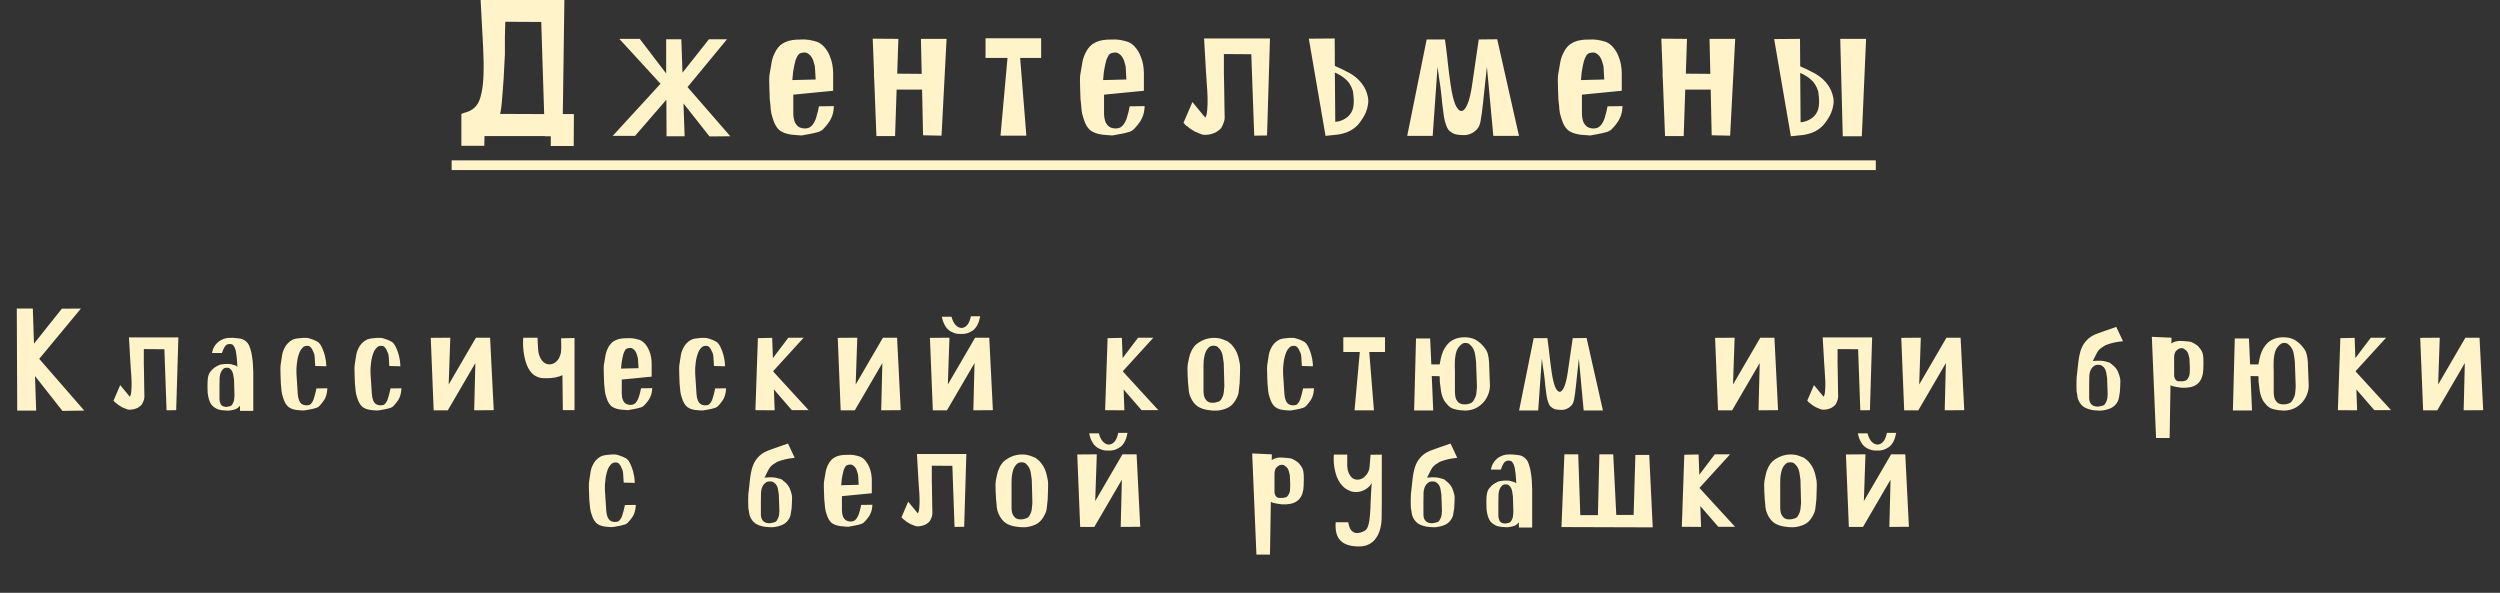 <?xml version="1.0" encoding="UTF-8"?> <svg xmlns="http://www.w3.org/2000/svg" width="1029" height="244" viewBox="0 0 1029 244" fill="none"><rect x="0" y="0" width="1029" height="244" fill="#333333" stroke="none"/><path d="M7.088 169L6.908 127H13.508L13.988 141.46L25.448 127.06L33.308 127L16.148 147.7L34.688 169L25.688 169.12L14.408 154.78L14.888 169H7.088ZM46.717 164.92L49.477 158.5L53.437 163.3C53.757 162.9 53.957 162.14 54.037 161.02C54.157 159.86 54.197 158.58 54.157 157.18C54.117 155.74 54.037 154.32 53.917 152.92C53.837 151.48 53.757 150.28 53.677 149.32L53.077 138.88H73.417L72.517 168.82L68.557 168.88L67.657 143.74L59.197 143.68V149.86C59.197 150.34 59.217 151.2 59.257 152.44C59.297 153.68 59.317 155.02 59.317 156.46C59.357 157.86 59.377 159.2 59.377 160.48C59.417 161.76 59.437 162.7 59.437 163.3C59.437 163.62 59.397 163.94 59.317 164.26C59.237 164.54 59.157 164.78 59.077 164.98C58.997 165.26 58.897 165.5 58.777 165.7C58.617 166.18 58.337 166.6 57.937 166.96C57.537 167.32 57.077 167.64 56.557 167.92C56.037 168.16 55.497 168.34 54.937 168.46C54.377 168.58 53.857 168.64 53.377 168.64L52.717 168.58C52.597 168.58 52.477 168.54 52.357 168.46C52.197 168.42 52.017 168.36 51.817 168.28C51.657 168.2 51.417 168.1 51.097 167.98C50.577 167.74 50.257 167.6 50.137 167.56C50.017 167.48 49.797 167.34 49.477 167.14C49.157 166.94 48.897 166.78 48.697 166.66C48.537 166.54 48.297 166.34 47.977 166.06C47.657 165.86 47.417 165.68 47.257 165.52C47.137 165.32 46.957 165.12 46.717 164.92ZM98.792 169.12V167.02C98.232 167.66 97.632 168.12 96.992 168.4C96.352 168.64 95.612 168.82 94.772 168.94C94.252 169.02 93.792 169.04 93.392 169C92.992 169 92.472 168.96 91.832 168.88C90.712 168.8 89.772 168.56 89.012 168.16C88.252 167.76 87.612 167.26 87.092 166.66C86.612 166.02 86.252 165.28 86.012 164.44C85.772 163.6 85.592 162.68 85.472 161.68C85.432 161 85.412 160.34 85.412 159.7C85.412 159.14 85.412 158.56 85.412 157.96C85.412 157.36 85.432 156.86 85.472 156.46C85.552 155.46 85.712 154.66 85.952 154.06C86.192 153.46 86.712 152.76 87.512 151.96C87.952 151.52 88.512 151.12 89.192 150.76C89.872 150.36 90.432 150.12 90.872 150.04C91.912 149.84 93.032 149.76 94.232 149.8C94.872 149.84 95.452 149.96 95.972 150.16C96.492 150.32 96.892 150.44 97.172 150.52C97.332 150.64 97.512 150.8 97.712 151C97.672 150.32 97.632 149.66 97.592 149.02C97.552 148.34 97.492 147.62 97.412 146.86C97.372 146.62 97.312 146.22 97.232 145.66C97.192 145.1 97.092 144.54 96.932 143.98C96.772 143.38 96.532 142.86 96.212 142.42C95.932 141.94 95.552 141.68 95.072 141.64C94.752 141.6 94.572 141.58 94.532 141.58C94.492 141.58 94.312 141.6 93.992 141.64C93.432 141.72 92.932 142.08 92.492 142.72C92.092 143.32 91.712 144.18 91.352 145.3H87.272C87.552 143.62 88.232 142.26 89.312 141.22C90.392 140.14 91.772 139.44 93.452 139.12C93.652 139.08 94.092 139.06 94.772 139.06C95.452 139.02 96.112 139.04 96.752 139.12C97.432 139.16 97.992 139.22 98.432 139.3C98.872 139.34 99.272 139.42 99.632 139.54C99.992 139.66 100.312 139.82 100.592 140.02C100.912 140.22 101.252 140.5 101.612 140.86C102.212 141.46 102.672 142.32 102.992 143.44C103.352 144.52 103.612 145.68 103.772 146.92C103.972 148.16 104.092 149.38 104.132 150.58C104.212 151.74 104.252 152.72 104.252 153.52V169.12H98.792ZM96.332 156.34C96.252 155.78 96.152 155.12 96.032 154.36C95.912 153.6 95.632 152.9 95.192 152.26C95.072 152.1 94.852 151.9 94.532 151.66C94.252 151.42 93.812 151.32 93.212 151.36C92.652 151.36 92.192 151.54 91.832 151.9C91.512 152.26 91.292 152.54 91.172 152.74C90.692 153.58 90.432 154.58 90.392 155.74C90.352 156.86 90.332 157.9 90.332 158.86V164.32C90.332 164.84 90.472 165.46 90.752 166.18C91.072 166.86 91.612 167.26 92.372 167.38C92.652 167.46 92.892 167.5 93.092 167.5C93.332 167.46 93.572 167.42 93.812 167.38C94.572 167.26 95.072 167.08 95.312 166.84C95.552 166.6 95.812 166.16 96.092 165.52C96.252 165.12 96.352 164.68 96.392 164.2C96.472 163.68 96.512 163.2 96.512 162.76L96.332 156.34ZM129.754 150.64L129.514 146.92C129.474 146.24 129.374 145.72 129.214 145.36C129.054 144.96 128.814 144.44 128.494 143.8C128.374 143.56 128.134 143.24 127.774 142.84C127.414 142.44 126.854 142.28 126.094 142.36C125.414 142.4 124.854 142.7 124.414 143.26C123.974 143.78 123.674 144.2 123.514 144.52C122.914 145.8 122.494 147.32 122.254 149.08C122.014 150.8 121.934 152.36 122.014 153.76L122.554 162.1C122.594 162.54 122.654 163.02 122.734 163.54C122.854 164.06 123.014 164.56 123.214 165.04C123.414 165.48 123.694 165.86 124.054 166.18C124.454 166.5 124.934 166.7 125.494 166.78C125.814 166.82 126.014 166.84 126.094 166.84C126.174 166.84 126.374 166.82 126.694 166.78C127.174 166.78 127.574 166.62 127.894 166.3C128.214 165.98 128.494 165.6 128.734 165.16C128.974 164.68 129.154 164.2 129.274 163.72C129.434 163.24 129.554 162.82 129.634 162.46L130.054 160.78L130.234 159.88L134.734 159.82C134.694 160.54 134.614 161.22 134.494 161.86C134.374 162.46 134.194 163.06 133.954 163.66C133.714 164.22 133.374 164.78 132.934 165.34C132.534 165.9 132.014 166.52 131.374 167.2C131.134 167.44 130.774 167.66 130.294 167.86C129.814 168.02 129.314 168.16 128.794 168.28C128.274 168.4 127.774 168.5 127.294 168.58C126.854 168.66 126.514 168.72 126.274 168.76C125.994 168.8 125.754 168.84 125.554 168.88C125.394 168.92 125.214 168.94 125.014 168.94C124.854 168.94 124.654 168.94 124.414 168.94C124.214 168.94 123.914 168.92 123.514 168.88C121.474 168.8 119.934 168.38 118.894 167.62C117.854 166.86 117.054 165.52 116.494 163.6C116.174 162.68 115.974 161.82 115.894 161.02C115.854 160.18 115.754 159.12 115.594 157.84C115.554 156.68 115.514 155.58 115.474 154.54C115.434 153.66 115.414 152.8 115.414 151.96C115.414 151.08 115.454 150.42 115.534 149.98C115.734 148.54 115.934 147.24 116.134 146.08C116.334 144.88 116.814 143.66 117.574 142.42C118.014 141.74 118.534 141.16 119.134 140.68C119.774 140.16 120.334 139.82 120.814 139.66C121.494 139.42 122.354 139.26 123.394 139.18C124.434 139.06 125.314 139.02 126.034 139.06C126.514 139.06 127.034 139.16 127.594 139.36C128.154 139.52 128.674 139.7 129.154 139.9C129.634 140.1 130.054 140.3 130.414 140.5C130.774 140.7 130.994 140.84 131.074 140.92C131.514 141.28 131.914 141.82 132.274 142.54C132.634 143.22 132.954 143.98 133.234 144.82C133.514 145.62 133.734 146.42 133.894 147.22C134.054 147.98 134.154 148.64 134.194 149.2L134.314 150.76L129.754 150.64ZM160.247 150.64L160.007 146.92C159.967 146.24 159.867 145.72 159.707 145.36C159.547 144.96 159.307 144.44 158.987 143.8C158.867 143.56 158.627 143.24 158.267 142.84C157.907 142.44 157.347 142.28 156.587 142.36C155.907 142.4 155.347 142.7 154.907 143.26C154.467 143.78 154.167 144.2 154.007 144.52C153.407 145.8 152.987 147.32 152.747 149.08C152.507 150.8 152.427 152.36 152.507 153.76L153.047 162.1C153.087 162.54 153.147 163.02 153.227 163.54C153.347 164.06 153.507 164.56 153.707 165.04C153.907 165.48 154.187 165.86 154.547 166.18C154.947 166.5 155.427 166.7 155.987 166.78C156.307 166.82 156.507 166.84 156.587 166.84C156.667 166.84 156.867 166.82 157.187 166.78C157.667 166.78 158.067 166.62 158.387 166.3C158.707 165.98 158.987 165.6 159.227 165.16C159.467 164.68 159.647 164.2 159.767 163.72C159.927 163.24 160.047 162.82 160.127 162.46L160.547 160.78L160.727 159.88L165.227 159.82C165.187 160.54 165.107 161.22 164.987 161.86C164.867 162.46 164.687 163.06 164.447 163.66C164.207 164.22 163.867 164.78 163.427 165.34C163.027 165.9 162.507 166.52 161.867 167.2C161.627 167.44 161.267 167.66 160.787 167.86C160.307 168.02 159.807 168.16 159.287 168.28C158.767 168.4 158.267 168.5 157.787 168.58C157.347 168.66 157.007 168.72 156.767 168.76C156.487 168.8 156.247 168.84 156.047 168.88C155.887 168.92 155.707 168.94 155.507 168.94C155.347 168.94 155.147 168.94 154.907 168.94C154.707 168.94 154.407 168.92 154.007 168.88C151.967 168.8 150.427 168.38 149.387 167.62C148.347 166.86 147.547 165.52 146.987 163.6C146.667 162.68 146.467 161.82 146.387 161.02C146.347 160.18 146.247 159.12 146.087 157.84C146.047 156.68 146.007 155.58 145.967 154.54C145.927 153.66 145.907 152.8 145.907 151.96C145.907 151.08 145.947 150.42 146.027 149.98C146.227 148.54 146.427 147.24 146.627 146.08C146.827 144.88 147.307 143.66 148.067 142.42C148.507 141.74 149.027 141.16 149.627 140.68C150.267 140.16 150.827 139.82 151.307 139.66C151.987 139.42 152.847 139.26 153.887 139.18C154.927 139.06 155.807 139.02 156.527 139.06C157.007 139.06 157.527 139.16 158.087 139.36C158.647 139.52 159.167 139.7 159.647 139.9C160.127 140.1 160.547 140.3 160.907 140.5C161.267 140.7 161.487 140.84 161.567 140.92C162.007 141.28 162.407 141.82 162.767 142.54C163.127 143.22 163.447 143.98 163.727 144.82C164.007 145.62 164.227 146.42 164.387 147.22C164.547 147.98 164.647 148.64 164.687 149.2L164.807 150.76L160.247 150.64ZM203.219 168.82L195.179 168.88L195.659 149.44L184.319 168.88H178.499L177.299 139.06L185.339 139L184.679 158.26L195.899 139H201.719L203.219 168.82ZM231.672 168.82L231.492 154.42C230.692 154.82 229.692 155.14 228.492 155.38C227.292 155.58 226.112 155.68 224.952 155.68C224.272 155.68 223.612 155.66 222.972 155.62C222.372 155.54 221.852 155.4 221.412 155.2C220.532 154.88 219.752 154.4 219.072 153.76C218.432 153.12 217.892 152.38 217.452 151.54C217.012 150.7 216.652 149.82 216.372 148.9C216.092 147.94 215.872 147 215.712 146.08C215.312 143.92 215.192 141.56 215.352 139H221.232L221.412 142.42C221.412 143.74 221.552 144.88 221.832 145.84C222.112 146.8 222.472 147.58 222.912 148.18C223.352 148.78 223.852 149.24 224.412 149.56C224.972 149.84 225.552 149.98 226.152 149.98C226.752 149.98 227.352 149.84 227.952 149.56C228.552 149.24 229.072 148.8 229.512 148.24C229.992 147.68 230.352 147 230.592 146.2C230.872 145.36 231.012 144.4 231.012 143.32L230.952 139.24H231.312L236.472 139.12V168.82H231.672ZM268.219 155.02L255.919 156.22V161.98C255.919 162.42 255.959 162.9 256.039 163.42C256.119 163.9 256.259 164.38 256.459 164.86C256.699 165.3 256.999 165.68 257.359 166C257.759 166.32 258.259 166.52 258.859 166.6C259.179 166.64 259.379 166.66 259.459 166.66C259.539 166.66 259.759 166.64 260.119 166.6C260.799 166.52 261.399 166.14 261.919 165.46C262.439 164.74 262.799 164 262.999 163.24C263.199 162.56 263.359 161.98 263.479 161.5C263.599 160.98 263.719 160.42 263.839 159.82L268.459 159.76C268.419 160.48 268.339 161.14 268.219 161.74C268.099 162.34 267.899 162.92 267.619 163.48C267.379 164.04 267.039 164.6 266.599 165.16C266.199 165.72 265.659 166.34 264.979 167.02C264.699 167.26 264.319 167.48 263.839 167.68C263.359 167.84 262.839 167.98 262.279 168.1C261.759 168.22 261.259 168.32 260.779 168.4C260.339 168.48 259.999 168.54 259.759 168.58C259.199 168.7 258.779 168.78 258.499 168.82C258.219 168.82 257.679 168.78 256.879 168.7C254.839 168.62 253.239 168.22 252.079 167.5C250.959 166.78 250.119 165.44 249.559 163.48C249.239 162.56 249.039 161.68 248.959 160.84C248.919 160 248.819 158.96 248.659 157.72C248.619 156.56 248.579 155.46 248.539 154.42C248.499 153.54 248.479 152.68 248.479 151.84C248.479 151 248.519 150.36 248.599 149.92C248.839 148.48 249.059 147.2 249.259 146.08C249.459 144.92 249.939 143.7 250.699 142.42C251.219 141.62 251.799 141 252.439 140.56C253.119 140.12 253.819 139.8 254.539 139.6C255.299 139.4 256.079 139.28 256.879 139.24C257.719 139.2 258.559 139.18 259.399 139.18C260.399 139.22 261.319 139.36 262.159 139.6C262.999 139.8 263.579 140 263.899 140.2C264.699 140.68 265.359 141.28 265.879 142C266.439 142.72 266.879 143.5 267.199 144.34C267.559 145.18 267.819 146.06 267.979 146.98C268.139 147.9 268.219 148.8 268.219 149.68V155.02ZM262.819 151.54L262.699 149.5C262.659 149.02 262.639 148.64 262.639 148.36C262.639 148.04 262.619 147.76 262.579 147.52C262.539 147.24 262.459 146.94 262.339 146.62C262.259 146.26 262.119 145.82 261.919 145.3C261.879 145.18 261.779 145 261.619 144.76C261.499 144.52 261.319 144.28 261.079 144.04C260.839 143.8 260.579 143.6 260.299 143.44C260.019 143.28 259.699 143.2 259.339 143.2C258.659 143.24 258.159 143.36 257.839 143.56C257.559 143.76 257.339 144.02 257.179 144.34C256.939 144.78 256.739 145.24 256.579 145.72C256.459 146.16 256.339 146.66 256.219 147.22C256.099 147.78 255.979 148.44 255.859 149.2C255.779 149.92 255.699 150.76 255.619 151.72L262.819 151.54ZM293.876 150.64L293.636 146.92C293.596 146.24 293.496 145.72 293.336 145.36C293.176 144.96 292.936 144.44 292.616 143.8C292.496 143.56 292.256 143.24 291.896 142.84C291.536 142.44 290.976 142.28 290.216 142.36C289.536 142.4 288.976 142.7 288.536 143.26C288.096 143.78 287.796 144.2 287.636 144.52C287.036 145.8 286.616 147.32 286.376 149.08C286.136 150.8 286.056 152.36 286.136 153.76L286.676 162.1C286.716 162.54 286.776 163.02 286.856 163.54C286.976 164.06 287.136 164.56 287.336 165.04C287.536 165.48 287.816 165.86 288.176 166.18C288.576 166.5 289.056 166.7 289.616 166.78C289.936 166.82 290.136 166.84 290.216 166.84C290.296 166.84 290.496 166.82 290.816 166.78C291.296 166.78 291.696 166.62 292.016 166.3C292.336 165.98 292.616 165.6 292.856 165.16C293.096 164.68 293.276 164.2 293.396 163.72C293.556 163.24 293.676 162.82 293.756 162.46L294.176 160.78L294.356 159.88L298.856 159.82C298.816 160.54 298.736 161.22 298.616 161.86C298.496 162.46 298.316 163.06 298.076 163.66C297.836 164.22 297.496 164.78 297.056 165.34C296.656 165.9 296.136 166.52 295.496 167.2C295.256 167.44 294.896 167.66 294.416 167.86C293.936 168.02 293.436 168.16 292.916 168.28C292.396 168.4 291.896 168.5 291.416 168.58C290.976 168.66 290.636 168.72 290.396 168.76C290.116 168.8 289.876 168.84 289.676 168.88C289.516 168.92 289.336 168.94 289.136 168.94C288.976 168.94 288.776 168.94 288.536 168.94C288.336 168.94 288.036 168.92 287.636 168.88C285.596 168.8 284.056 168.38 283.016 167.62C281.976 166.86 281.176 165.52 280.616 163.6C280.296 162.68 280.096 161.82 280.016 161.02C279.976 160.18 279.876 159.12 279.716 157.84C279.676 156.68 279.636 155.58 279.596 154.54C279.556 153.66 279.536 152.8 279.536 151.96C279.536 151.08 279.576 150.42 279.656 149.98C279.856 148.54 280.056 147.24 280.256 146.08C280.456 144.88 280.936 143.66 281.696 142.42C282.136 141.74 282.656 141.16 283.256 140.68C283.896 140.16 284.456 139.82 284.936 139.66C285.616 139.42 286.476 139.26 287.516 139.18C288.556 139.06 289.436 139.02 290.156 139.06C290.636 139.06 291.156 139.16 291.716 139.36C292.276 139.52 292.796 139.7 293.276 139.9C293.756 140.1 294.176 140.3 294.536 140.5C294.896 140.7 295.116 140.84 295.196 140.92C295.636 141.28 296.036 141.82 296.396 142.54C296.756 143.22 297.076 143.98 297.356 144.82C297.636 145.62 297.856 146.42 298.016 147.22C298.176 147.98 298.276 148.64 298.316 149.2L298.436 150.76L293.876 150.64ZM310.928 168.82L311.948 139.18L317.828 139.06L318.128 147.4L324.488 139H330.788L318.308 152.68V152.98L332.828 168.82H325.928L318.548 160.3L318.848 168.88L310.928 168.82ZM370.738 168.82L362.698 168.88L363.178 149.44L351.838 168.88H346.018L344.818 139.06L352.858 139L352.198 158.26L363.418 139H369.238L370.738 168.82ZM403.452 130.18C403.372 130.54 403.292 130.84 403.212 131.08C403.172 131.32 403.112 131.58 403.032 131.86C402.992 132.1 402.912 132.36 402.792 132.64C402.672 132.92 402.512 133.28 402.312 133.72C401.752 134.8 401.072 135.6 400.272 136.12C399.472 136.64 398.712 137 397.992 137.2C397.112 137.44 396.212 137.52 395.292 137.44C394.652 137.48 394.012 137.42 393.372 137.26C392.812 137.1 392.192 136.86 391.512 136.54C390.872 136.22 390.252 135.72 389.652 135.04C389.092 134.32 388.632 133.5 388.272 132.58C387.952 131.66 387.752 130.92 387.672 130.36H391.632C392.032 131.88 392.612 133.04 393.372 133.84C394.132 134.6 394.932 134.98 395.772 134.98C396.572 134.98 397.332 134.6 398.052 133.84C398.772 133.04 399.292 131.82 399.612 130.18H403.452ZM408.672 168.82L400.632 168.88L401.112 149.44L389.772 168.88H383.952L382.752 139.06L390.792 139L390.132 158.26L401.352 139H407.172L408.672 168.82ZM454.869 168.82L455.889 139.18L461.769 139.06L462.069 147.4L468.429 139H474.729L462.249 152.68V152.98L476.769 168.82H469.869L462.489 160.3L462.789 168.88L454.869 168.82ZM501.66 168.94C500.86 169.02 500.2 169.04 499.68 169C499.2 169 498.52 168.94 497.64 168.82C495.84 168.62 494.3 168.12 493.02 167.32C491.78 166.48 490.78 165.2 490.02 163.48C489.82 163 489.66 162.56 489.54 162.16C489.46 161.72 489.38 161.28 489.3 160.84C489.26 160.36 489.22 159.86 489.18 159.34C489.14 158.82 489.08 158.24 489 157.6C488.92 156.4 488.86 155.28 488.82 154.24C488.78 153.32 488.76 152.42 488.76 151.54C488.8 150.66 488.86 150.02 488.94 149.62C489.1 148.86 489.24 148.18 489.36 147.58C489.48 146.98 489.62 146.42 489.78 145.9C489.98 145.34 490.22 144.78 490.5 144.22C490.78 143.66 491.18 143.06 491.7 142.42C491.94 142.1 492.26 141.8 492.66 141.52C493.06 141.2 493.48 140.92 493.92 140.68C494.36 140.4 494.78 140.18 495.18 140.02C495.58 139.82 495.92 139.68 496.2 139.6C497.04 139.36 497.8 139.2 498.48 139.12C499.2 139.04 500.02 139.04 500.94 139.12C501.78 139.2 502.6 139.4 503.4 139.72C504.2 140 504.8 140.24 505.2 140.44C505.68 140.84 506.06 141.14 506.34 141.34C506.62 141.5 507 141.9 507.48 142.54C508 143.18 508.4 143.78 508.68 144.34C509 144.9 509.24 145.46 509.4 146.02C509.6 146.54 509.76 147.1 509.88 147.7C510 148.26 510.14 148.92 510.3 149.68C510.38 150.08 510.42 150.72 510.42 151.6C510.42 152.48 510.4 153.38 510.36 154.3C510.36 155.34 510.32 156.46 510.24 157.66C510.08 158.94 509.96 160.02 509.88 160.9C509.84 161.74 509.6 162.62 509.16 163.54C508.36 165.3 507.36 166.58 506.16 167.38C505 168.14 503.5 168.66 501.66 168.94ZM503.94 158.92L503.7 149.5C503.58 148.66 503.44 147.7 503.28 146.62C503.12 145.5 502.7 144.5 502.02 143.62C501.86 143.42 501.58 143.14 501.18 142.78C500.78 142.42 500.16 142.26 499.32 142.3C498.6 142.3 497.98 142.56 497.46 143.08C496.98 143.6 496.66 144.02 496.5 144.34C496.18 144.94 495.94 145.62 495.78 146.38C495.62 147.1 495.5 147.86 495.42 148.66C495.38 149.46 495.36 150.26 495.36 151.06C495.36 151.82 495.36 152.56 495.36 153.28V161.2C495.36 161.56 495.4 161.98 495.48 162.46C495.56 162.94 495.7 163.4 495.9 163.84C496.14 164.28 496.44 164.68 496.8 165.04C497.16 165.36 497.6 165.58 498.12 165.7C498.84 165.82 499.52 165.82 500.16 165.7C501.16 165.5 501.84 165.24 502.2 164.92C502.6 164.56 502.98 163.92 503.34 163C503.58 162.4 503.72 161.74 503.76 161.02C503.84 160.3 503.9 159.6 503.94 158.92ZM535.856 150.64L535.616 146.92C535.576 146.24 535.476 145.72 535.316 145.36C535.156 144.96 534.916 144.44 534.596 143.8C534.476 143.56 534.236 143.24 533.876 142.84C533.516 142.44 532.956 142.28 532.196 142.36C531.516 142.4 530.956 142.7 530.516 143.26C530.076 143.78 529.776 144.2 529.616 144.52C529.016 145.8 528.596 147.32 528.356 149.08C528.116 150.8 528.036 152.36 528.116 153.76L528.656 162.1C528.696 162.54 528.756 163.02 528.836 163.54C528.956 164.06 529.116 164.56 529.316 165.04C529.516 165.48 529.796 165.86 530.156 166.18C530.556 166.5 531.036 166.7 531.596 166.78C531.916 166.82 532.116 166.84 532.196 166.84C532.276 166.84 532.476 166.82 532.796 166.78C533.276 166.78 533.676 166.62 533.996 166.3C534.316 165.98 534.596 165.6 534.836 165.16C535.076 164.68 535.256 164.2 535.376 163.72C535.536 163.24 535.656 162.82 535.736 162.46L536.156 160.78L536.336 159.88L540.836 159.82C540.796 160.54 540.716 161.22 540.596 161.86C540.476 162.46 540.296 163.06 540.056 163.66C539.816 164.22 539.476 164.78 539.036 165.34C538.636 165.9 538.116 166.52 537.476 167.2C537.236 167.44 536.876 167.66 536.396 167.86C535.916 168.02 535.416 168.16 534.896 168.28C534.376 168.4 533.876 168.5 533.396 168.58C532.956 168.66 532.616 168.72 532.376 168.76C532.096 168.8 531.856 168.84 531.656 168.88C531.496 168.92 531.316 168.94 531.116 168.94C530.956 168.94 530.756 168.94 530.516 168.94C530.316 168.94 530.016 168.92 529.616 168.88C527.576 168.8 526.036 168.38 524.996 167.62C523.956 166.86 523.156 165.52 522.596 163.6C522.276 162.68 522.076 161.82 521.996 161.02C521.956 160.18 521.856 159.12 521.696 157.84C521.656 156.68 521.616 155.58 521.576 154.54C521.536 153.66 521.516 152.8 521.516 151.96C521.516 151.08 521.556 150.42 521.636 149.98C521.836 148.54 522.036 147.24 522.236 146.08C522.436 144.88 522.916 143.66 523.676 142.42C524.116 141.74 524.636 141.16 525.236 140.68C525.876 140.16 526.436 139.82 526.916 139.66C527.596 139.42 528.456 139.26 529.496 139.18C530.536 139.06 531.416 139.02 532.136 139.06C532.616 139.06 533.136 139.16 533.696 139.36C534.256 139.52 534.776 139.7 535.256 139.9C535.736 140.1 536.156 140.3 536.516 140.5C536.876 140.7 537.096 140.84 537.176 140.92C537.616 141.28 538.016 141.82 538.376 142.54C538.736 143.22 539.056 143.98 539.336 144.82C539.616 145.62 539.836 146.42 539.996 147.22C540.156 147.98 540.256 148.64 540.296 149.2L540.416 150.76L535.856 150.64ZM557.528 168.88L559.688 144.88H552.908V138.82H570.068V144.88H563.588L565.508 168.88H557.528ZM613.253 158.74C613.253 159.94 613.033 161.1 612.593 162.22C612.193 163.34 611.613 164.36 610.853 165.28C610.093 166.2 609.193 166.98 608.153 167.62C607.153 168.22 606.053 168.62 604.853 168.82C604.173 168.94 603.553 169 602.993 169C602.433 168.96 601.693 168.9 600.773 168.82C599.853 168.7 598.953 168.5 598.073 168.22C597.233 167.9 596.533 167.42 595.973 166.78C595.213 165.98 594.673 165.3 594.353 164.74C594.073 164.18 593.873 163.74 593.753 163.42C593.433 162.5 593.213 161.62 593.093 160.78C593.013 159.9 592.873 158.8 592.673 157.48C592.673 157.24 592.653 156.98 592.613 156.7C592.613 156.46 592.613 156.18 592.613 155.86C592.613 155.54 592.593 155.2 592.553 154.84L589.313 154.78L589.913 168.94H582.053L582.833 139.3H588.653L589.133 149.98H592.613C592.613 149.86 592.613 149.76 592.613 149.68C592.653 149.56 592.673 149.46 592.673 149.38C592.873 148.26 593.113 147.18 593.393 146.14C593.713 145.1 594.133 144.14 594.653 143.26C595.173 142.38 595.813 141.6 596.573 140.92C597.373 140.24 598.353 139.7 599.513 139.3C600.313 139.06 601.033 138.92 601.673 138.88C602.353 138.8 603.093 138.8 603.893 138.88C605.453 139 606.773 139.42 607.853 140.14C608.973 140.86 609.993 141.8 610.913 142.96C611.673 143.88 612.173 144.82 612.413 145.78C612.653 146.74 612.813 147.8 612.893 148.96L613.253 158.74ZM607.553 148.96C607.473 148.04 607.333 147 607.133 145.84C606.973 144.68 606.533 143.62 605.813 142.66C605.613 142.46 605.313 142.16 604.913 141.76C604.513 141.32 603.873 141.12 602.993 141.16C602.593 141.16 602.233 141.26 601.913 141.46C601.593 141.66 601.313 141.88 601.073 142.12C600.833 142.36 600.613 142.62 600.413 142.9C600.253 143.14 600.113 143.34 599.993 143.5C599.633 144.1 599.373 144.8 599.213 145.6C599.053 146.4 598.933 147.22 598.853 148.06C598.813 148.9 598.793 149.76 598.793 150.64C598.833 151.48 598.853 152.28 598.853 153.04V161.56C598.853 161.96 598.893 162.42 598.973 162.94C599.053 163.46 599.193 163.96 599.393 164.44C599.633 164.88 599.933 165.28 600.293 165.64C600.693 166 601.193 166.24 601.793 166.36C602.473 166.48 603.193 166.48 603.953 166.36C604.953 166.16 605.653 165.86 606.053 165.46C606.453 165.06 606.853 164.4 607.253 163.48C607.533 162.84 607.693 162.14 607.733 161.38C607.773 160.58 607.833 159.84 607.913 159.16L607.553 148.96ZM647.34 139.18L653.04 139.12L659.76 168.94H651.84L649.86 147.64L648.6 159.34C648.52 159.94 648.46 160.44 648.42 160.84C648.38 161.2 648.34 161.56 648.3 161.92C648.26 162.24 648.2 162.58 648.12 162.94C648.08 163.26 648.02 163.68 647.94 164.2C647.74 165.4 647.36 166.3 646.8 166.9C646.24 167.5 645.64 167.94 645 168.22C644.4 168.5 643.84 168.66 643.32 168.7C642.8 168.7 642.48 168.7 642.36 168.7C642.12 168.7 641.76 168.68 641.28 168.64C640.8 168.6 640.3 168.5 639.78 168.34C639.3 168.14 638.82 167.84 638.34 167.44C637.9 167.04 637.56 166.48 637.32 165.76C637 164.96 636.76 164.06 636.6 163.06C636.44 162.06 636.26 160.68 636.06 158.92C635.98 158.08 635.9 157.26 635.82 156.46C635.74 155.66 635.64 154.82 635.52 153.94C635.4 153.06 635.26 152.12 635.1 151.12C634.98 150.08 634.82 148.92 634.62 147.64L633.12 168.94H625.26L631.26 139.18H636.9C637.14 140.78 637.32 142.16 637.44 143.32C637.6 144.44 637.72 145.5 637.8 146.5C637.92 147.46 638.04 148.46 638.16 149.5C638.28 150.5 638.44 151.68 638.64 153.04C639.04 155.76 639.52 157.82 640.08 159.22C640.68 160.58 641.32 161.26 642 161.26C642.64 161.26 643.26 160.56 643.86 159.16C644.46 157.76 644.96 155.62 645.36 152.74L647.34 139.18ZM731.852 168.82L723.812 168.88L724.292 149.44L712.952 168.88H707.132L705.932 139.06L713.972 139L713.312 158.26L724.532 139H730.352L731.852 168.82ZM743.865 164.92L746.625 158.5L750.585 163.3C750.905 162.9 751.105 162.14 751.185 161.02C751.305 159.86 751.345 158.58 751.305 157.18C751.265 155.74 751.185 154.32 751.065 152.92C750.985 151.48 750.905 150.28 750.825 149.32L750.225 138.88H770.565L769.665 168.82L765.705 168.88L764.805 143.74L756.345 143.68V149.86C756.345 150.34 756.365 151.2 756.405 152.44C756.445 153.68 756.465 155.02 756.465 156.46C756.505 157.86 756.525 159.2 756.525 160.48C756.565 161.76 756.585 162.7 756.585 163.3C756.585 163.62 756.545 163.94 756.465 164.26C756.385 164.54 756.305 164.78 756.225 164.98C756.145 165.26 756.045 165.5 755.925 165.7C755.765 166.18 755.485 166.6 755.085 166.96C754.685 167.32 754.225 167.64 753.705 167.92C753.185 168.16 752.645 168.34 752.085 168.46C751.525 168.58 751.005 168.64 750.525 168.64L749.865 168.58C749.745 168.58 749.625 168.54 749.505 168.46C749.345 168.42 749.165 168.36 748.965 168.28C748.805 168.2 748.565 168.1 748.245 167.98C747.725 167.74 747.405 167.6 747.285 167.56C747.165 167.48 746.945 167.34 746.625 167.14C746.305 166.94 746.045 166.78 745.845 166.66C745.685 166.54 745.445 166.34 745.125 166.06C744.805 165.86 744.565 165.68 744.405 165.52C744.285 165.32 744.105 165.12 743.865 164.92ZM808.481 168.82L800.441 168.88L800.921 149.44L789.581 168.88H783.761L782.561 139.06L790.601 139L789.941 158.26L801.161 139H806.981L808.481 168.82ZM865.358 168.94C864.718 169.02 864.198 169.04 863.798 169C863.398 169 862.798 168.96 861.998 168.88C860.638 168.72 859.418 168.38 858.338 167.86C857.258 167.34 856.378 166.44 855.698 165.16C855.378 164.52 855.178 163.92 855.098 163.36C855.058 162.76 854.938 162.04 854.738 161.2C854.698 160.48 854.678 159.76 854.678 159.04C854.678 158.48 854.678 157.88 854.678 157.24C854.678 156.6 854.698 156.06 854.738 155.62C854.738 155.5 854.738 155.4 854.738 155.32C854.778 155.2 854.798 155.08 854.798 154.96L855.458 148.9C855.618 147.5 855.858 146.22 856.178 145.06C856.498 143.86 856.958 142.76 857.558 141.76C858.198 140.76 858.978 139.88 859.898 139.12C860.858 138.36 862.018 137.74 863.378 137.26C864.298 136.94 865.018 136.68 865.538 136.48C866.098 136.28 866.618 136.1 867.098 135.94C867.578 135.78 868.098 135.6 868.658 135.4C869.258 135.2 870.058 134.92 871.058 134.56L873.818 140.44C873.098 140.52 872.458 140.6 871.898 140.68C871.338 140.76 870.778 140.86 870.218 140.98C869.698 141.1 869.158 141.24 868.598 141.4C868.038 141.56 867.398 141.78 866.678 142.06C865.918 142.5 865.318 142.88 864.878 143.2C864.438 143.52 864.038 143.9 863.678 144.34C863.358 144.74 863.038 145.28 862.718 145.96C862.398 146.6 861.958 147.48 861.398 148.6C861.958 148.52 862.498 148.48 863.018 148.48C863.538 148.44 864.098 148.44 864.698 148.48C865.498 148.52 866.218 148.64 866.858 148.84C867.498 149.04 867.998 149.18 868.358 149.26C869.038 149.78 869.598 150.24 870.038 150.64C870.478 151.04 870.858 151.48 871.178 151.96C871.498 152.4 871.758 152.92 871.958 153.52C872.198 154.08 872.418 154.8 872.618 155.68C872.698 156 872.738 156.46 872.738 157.06C872.738 157.66 872.718 158.26 872.678 158.86C872.638 159.62 872.598 160.4 872.558 161.2C872.398 162.08 872.278 162.82 872.198 163.42C872.158 163.98 871.978 164.58 871.658 165.22C871.018 166.46 870.118 167.36 868.958 167.92C867.838 168.44 866.638 168.78 865.358 168.94ZM867.518 162.28L867.278 155.5C867.198 154.86 867.078 154.14 866.918 153.34C866.798 152.54 866.458 151.8 865.898 151.12C865.738 150.96 865.478 150.76 865.118 150.52C864.758 150.24 864.198 150.12 863.438 150.16C862.758 150.16 862.198 150.36 861.758 150.76C861.318 151.12 861.038 151.4 860.918 151.6C860.318 152.52 859.998 153.6 859.958 154.84C859.918 156.04 859.898 157.16 859.898 158.2V164.02C859.898 164.26 859.938 164.56 860.018 164.92C860.098 165.28 860.238 165.62 860.438 165.94C860.638 166.26 860.898 166.54 861.218 166.78C861.538 167.02 861.938 167.18 862.418 167.26C862.738 167.34 863.038 167.38 863.318 167.38C863.598 167.34 863.898 167.3 864.218 167.26C864.658 167.18 865.018 167.1 865.298 167.02C865.578 166.94 865.818 166.84 866.018 166.72C866.218 166.56 866.378 166.38 866.498 166.18C866.658 165.94 866.818 165.64 866.978 165.28C867.178 164.84 867.318 164.36 867.398 163.84C867.478 163.32 867.518 162.8 867.518 162.28ZM893.014 180.28H887.434L885.694 138.64L893.794 139L893.734 141.4C894.254 140.96 895.034 140.64 896.074 140.44C896.354 140.36 896.734 140.32 897.214 140.32C897.694 140.32 898.174 140.34 898.654 140.38C899.174 140.42 899.674 140.46 900.154 140.5C900.634 140.54 900.994 140.58 901.234 140.62C901.874 140.7 902.554 140.98 903.274 141.46C904.034 141.9 904.574 142.3 904.894 142.66C905.654 143.54 906.154 144.26 906.394 144.82C906.634 145.34 906.794 146.08 906.874 147.04C906.914 147.36 906.934 147.8 906.934 148.36C906.934 148.92 906.934 149.48 906.934 150.04C906.934 150.68 906.914 151.36 906.874 152.08C906.794 154.4 906.174 156.2 905.014 157.48C903.854 158.76 902.114 159.46 899.794 159.58C899.194 159.62 898.554 159.62 897.874 159.58C897.194 159.5 896.634 159.42 896.194 159.34C895.914 159.26 895.494 159.18 894.934 159.1C894.374 159.02 893.854 158.84 893.374 158.56L893.014 180.28ZM901.354 151.42L901.174 147.52C901.054 147.04 900.914 146.5 900.754 145.9C900.594 145.26 900.274 144.7 899.794 144.22C899.634 144.1 899.394 143.92 899.074 143.68C898.794 143.4 898.314 143.28 897.634 143.32C897.154 143.36 896.714 143.54 896.314 143.86C895.914 144.18 895.654 144.42 895.534 144.58C895.094 145.26 894.874 146.1 894.874 147.1C894.874 148.06 894.874 148.96 894.874 149.8V154.36C894.874 154.56 894.894 154.8 894.934 155.08C895.014 155.36 895.114 155.64 895.234 155.92C895.354 156.16 895.534 156.38 895.774 156.58C896.014 156.78 896.314 156.9 896.674 156.94C897.194 156.98 897.754 156.98 898.354 156.94C899.154 156.82 899.674 156.68 899.914 156.52C900.194 156.32 900.494 155.92 900.814 155.32C901.134 154.72 901.294 154.02 901.294 153.22C901.294 152.38 901.314 151.78 901.354 151.42ZM950.261 158.74C950.261 159.94 950.041 161.1 949.601 162.22C949.201 163.34 948.621 164.36 947.861 165.28C947.101 166.2 946.201 166.98 945.161 167.62C944.161 168.22 943.061 168.62 941.861 168.82C941.181 168.94 940.561 169 940.001 169C939.441 168.96 938.701 168.9 937.781 168.82C936.861 168.7 935.961 168.5 935.081 168.22C934.241 167.9 933.541 167.42 932.981 166.78C932.221 165.98 931.681 165.3 931.361 164.74C931.081 164.18 930.881 163.74 930.761 163.42C930.441 162.5 930.221 161.62 930.101 160.78C930.021 159.9 929.881 158.8 929.681 157.48C929.681 157.24 929.661 156.98 929.621 156.7C929.621 156.46 929.621 156.18 929.621 155.86C929.621 155.54 929.601 155.2 929.561 154.84L926.321 154.78L926.921 168.94H919.061L919.841 139.3H925.661L926.141 149.98H929.621C929.621 149.86 929.621 149.76 929.621 149.68C929.661 149.56 929.681 149.46 929.681 149.38C929.881 148.26 930.121 147.18 930.401 146.14C930.721 145.1 931.141 144.14 931.661 143.26C932.181 142.38 932.821 141.6 933.581 140.92C934.381 140.24 935.361 139.7 936.521 139.3C937.321 139.06 938.041 138.92 938.681 138.88C939.361 138.8 940.101 138.8 940.901 138.88C942.461 139 943.781 139.42 944.861 140.14C945.981 140.86 947.001 141.8 947.921 142.96C948.681 143.88 949.181 144.82 949.421 145.78C949.661 146.74 949.821 147.8 949.901 148.96L950.261 158.74ZM944.561 148.96C944.481 148.04 944.341 147 944.141 145.84C943.981 144.68 943.541 143.62 942.821 142.66C942.621 142.46 942.321 142.16 941.921 141.76C941.521 141.32 940.881 141.12 940.001 141.16C939.601 141.16 939.241 141.26 938.921 141.46C938.601 141.66 938.321 141.88 938.081 142.12C937.841 142.36 937.621 142.62 937.421 142.9C937.261 143.14 937.121 143.34 937.001 143.5C936.641 144.1 936.381 144.8 936.221 145.6C936.061 146.4 935.941 147.22 935.861 148.06C935.821 148.9 935.801 149.76 935.801 150.64C935.841 151.48 935.861 152.28 935.861 153.04V161.56C935.861 161.96 935.901 162.42 935.981 162.94C936.061 163.46 936.201 163.96 936.401 164.44C936.641 164.88 936.941 165.28 937.301 165.64C937.701 166 938.201 166.24 938.801 166.36C939.481 166.48 940.201 166.48 940.961 166.36C941.961 166.16 942.661 165.86 943.061 165.46C943.461 165.06 943.861 164.4 944.261 163.48C944.541 162.84 944.701 162.14 944.741 161.38C944.781 160.58 944.841 159.84 944.921 159.16L944.561 148.96ZM962.268 168.82L963.288 139.18L969.168 139.06L969.468 147.4L975.828 139H982.128L969.648 152.68V152.98L984.168 168.82H977.268L969.888 160.3L970.188 168.88L962.268 168.82ZM1022.08 168.82L1014.04 168.88L1014.52 149.44L1003.18 168.88H997.358L996.158 139.06L1004.2 139L1003.54 158.26L1014.76 139H1020.58L1022.08 168.82ZM256.721 198.64L256.481 194.92C256.441 194.24 256.341 193.72 256.181 193.36C256.021 192.96 255.781 192.44 255.461 191.8C255.341 191.56 255.101 191.24 254.741 190.84C254.381 190.44 253.821 190.28 253.061 190.36C252.381 190.4 251.821 190.7 251.381 191.26C250.941 191.78 250.641 192.2 250.481 192.52C249.881 193.8 249.461 195.32 249.221 197.08C248.981 198.8 248.901 200.36 248.981 201.76L249.521 210.1C249.561 210.54 249.621 211.02 249.701 211.54C249.821 212.06 249.981 212.56 250.181 213.04C250.381 213.48 250.661 213.86 251.021 214.18C251.421 214.5 251.901 214.7 252.461 214.78C252.781 214.82 252.981 214.84 253.061 214.84C253.141 214.84 253.341 214.82 253.661 214.78C254.141 214.78 254.541 214.62 254.861 214.3C255.181 213.98 255.461 213.6 255.701 213.16C255.941 212.68 256.121 212.2 256.241 211.72C256.401 211.24 256.521 210.82 256.601 210.46L257.021 208.78L257.201 207.88L261.701 207.82C261.661 208.54 261.581 209.22 261.461 209.86C261.341 210.46 261.161 211.06 260.921 211.66C260.681 212.22 260.341 212.78 259.901 213.34C259.501 213.9 258.981 214.52 258.341 215.2C258.101 215.44 257.741 215.66 257.261 215.86C256.781 216.02 256.281 216.16 255.761 216.28C255.241 216.4 254.741 216.5 254.261 216.58C253.821 216.66 253.481 216.72 253.241 216.76C252.961 216.8 252.721 216.84 252.521 216.88C252.361 216.92 252.181 216.94 251.981 216.94C251.821 216.94 251.621 216.94 251.381 216.94C251.181 216.94 250.881 216.92 250.481 216.88C248.441 216.8 246.901 216.38 245.861 215.62C244.821 214.86 244.021 213.52 243.461 211.6C243.141 210.68 242.941 209.82 242.861 209.02C242.821 208.18 242.721 207.12 242.561 205.84C242.521 204.68 242.481 203.58 242.441 202.54C242.401 201.66 242.381 200.8 242.381 199.96C242.381 199.08 242.421 198.42 242.501 197.98C242.701 196.54 242.901 195.24 243.101 194.08C243.301 192.88 243.781 191.66 244.541 190.42C244.981 189.74 245.501 189.16 246.101 188.68C246.741 188.16 247.301 187.82 247.781 187.66C248.461 187.42 249.321 187.26 250.361 187.18C251.401 187.06 252.281 187.02 253.001 187.06C253.481 187.06 254.001 187.16 254.561 187.36C255.121 187.52 255.641 187.7 256.121 187.9C256.601 188.1 257.021 188.3 257.381 188.5C257.741 188.7 257.961 188.84 258.041 188.92C258.481 189.28 258.881 189.82 259.241 190.54C259.601 191.22 259.921 191.98 260.201 192.82C260.481 193.62 260.701 194.42 260.861 195.22C261.021 195.98 261.121 196.64 261.161 197.2L261.281 198.76L256.721 198.64ZM318.637 216.94C317.997 217.02 317.477 217.04 317.077 217C316.677 217 316.077 216.96 315.277 216.88C313.917 216.72 312.697 216.38 311.617 215.86C310.537 215.34 309.657 214.44 308.977 213.16C308.657 212.52 308.457 211.92 308.377 211.36C308.337 210.76 308.217 210.04 308.017 209.2C307.977 208.48 307.957 207.76 307.957 207.04C307.957 206.48 307.957 205.88 307.957 205.24C307.957 204.6 307.977 204.06 308.017 203.62C308.017 203.5 308.017 203.4 308.017 203.32C308.057 203.2 308.077 203.08 308.077 202.96L308.737 196.9C308.897 195.5 309.137 194.22 309.457 193.06C309.777 191.86 310.237 190.76 310.837 189.76C311.477 188.76 312.257 187.88 313.177 187.12C314.137 186.36 315.297 185.74 316.657 185.26C317.577 184.94 318.297 184.68 318.817 184.48C319.377 184.28 319.897 184.1 320.377 183.94C320.857 183.78 321.377 183.6 321.937 183.4C322.537 183.2 323.337 182.92 324.337 182.56L327.097 188.44C326.377 188.52 325.737 188.6 325.177 188.68C324.617 188.76 324.057 188.86 323.497 188.98C322.977 189.1 322.437 189.24 321.877 189.4C321.317 189.56 320.677 189.78 319.957 190.06C319.197 190.5 318.597 190.88 318.157 191.2C317.717 191.52 317.317 191.9 316.957 192.34C316.637 192.74 316.317 193.28 315.997 193.96C315.677 194.6 315.237 195.48 314.677 196.6C315.237 196.52 315.777 196.48 316.297 196.48C316.817 196.44 317.377 196.44 317.977 196.48C318.777 196.52 319.497 196.64 320.137 196.84C320.777 197.04 321.277 197.18 321.637 197.26C322.317 197.78 322.877 198.24 323.317 198.64C323.757 199.04 324.137 199.48 324.457 199.96C324.777 200.4 325.037 200.92 325.237 201.52C325.477 202.08 325.697 202.8 325.897 203.68C325.977 204 326.017 204.46 326.017 205.06C326.017 205.66 325.997 206.26 325.957 206.86C325.917 207.62 325.877 208.4 325.837 209.2C325.677 210.08 325.557 210.82 325.477 211.42C325.437 211.98 325.257 212.58 324.937 213.22C324.297 214.46 323.397 215.36 322.237 215.92C321.117 216.44 319.917 216.78 318.637 216.94ZM320.797 210.28L320.557 203.5C320.477 202.86 320.357 202.14 320.197 201.34C320.077 200.54 319.737 199.8 319.177 199.12C319.017 198.96 318.757 198.76 318.397 198.52C318.037 198.24 317.477 198.12 316.717 198.16C316.037 198.16 315.477 198.36 315.037 198.76C314.597 199.12 314.317 199.4 314.197 199.6C313.597 200.52 313.277 201.6 313.237 202.84C313.197 204.04 313.177 205.16 313.177 206.2V212.02C313.177 212.26 313.217 212.56 313.297 212.92C313.377 213.28 313.517 213.62 313.717 213.94C313.917 214.26 314.177 214.54 314.497 214.78C314.817 215.02 315.217 215.18 315.697 215.26C316.017 215.34 316.317 215.38 316.597 215.38C316.877 215.34 317.177 215.3 317.497 215.26C317.937 215.18 318.297 215.1 318.577 215.02C318.857 214.94 319.097 214.84 319.297 214.72C319.497 214.56 319.657 214.38 319.777 214.18C319.937 213.94 320.097 213.64 320.257 213.28C320.457 212.84 320.597 212.36 320.677 211.84C320.757 211.32 320.797 210.8 320.797 210.28ZM358.834 203.02L346.534 204.22V209.98C346.534 210.42 346.574 210.9 346.654 211.42C346.734 211.9 346.874 212.38 347.074 212.86C347.314 213.3 347.614 213.68 347.974 214C348.374 214.32 348.874 214.52 349.474 214.6C349.794 214.64 349.994 214.66 350.074 214.66C350.154 214.66 350.374 214.64 350.734 214.6C351.414 214.52 352.014 214.14 352.534 213.46C353.054 212.74 353.414 212 353.614 211.24C353.814 210.56 353.974 209.98 354.094 209.5C354.214 208.98 354.334 208.42 354.454 207.82L359.074 207.76C359.034 208.48 358.954 209.14 358.834 209.74C358.714 210.34 358.514 210.92 358.234 211.48C357.994 212.04 357.654 212.6 357.214 213.16C356.814 213.72 356.274 214.34 355.594 215.02C355.314 215.26 354.934 215.48 354.454 215.68C353.974 215.84 353.454 215.98 352.894 216.1C352.374 216.22 351.874 216.32 351.394 216.4C350.954 216.48 350.614 216.54 350.374 216.58C349.814 216.7 349.394 216.78 349.114 216.82C348.834 216.82 348.294 216.78 347.494 216.7C345.454 216.62 343.854 216.22 342.694 215.5C341.574 214.78 340.734 213.44 340.174 211.48C339.854 210.56 339.654 209.68 339.574 208.84C339.534 208 339.434 206.96 339.274 205.72C339.234 204.56 339.194 203.46 339.154 202.42C339.114 201.54 339.094 200.68 339.094 199.84C339.094 199 339.134 198.36 339.214 197.92C339.454 196.48 339.674 195.2 339.874 194.08C340.074 192.92 340.554 191.7 341.314 190.42C341.834 189.62 342.414 189 343.054 188.56C343.734 188.12 344.434 187.8 345.154 187.6C345.914 187.4 346.694 187.28 347.494 187.24C348.334 187.2 349.174 187.18 350.014 187.18C351.014 187.22 351.934 187.36 352.774 187.6C353.614 187.8 354.194 188 354.514 188.2C355.314 188.68 355.974 189.28 356.494 190C357.054 190.72 357.494 191.5 357.814 192.34C358.174 193.18 358.434 194.06 358.594 194.98C358.754 195.9 358.834 196.8 358.834 197.68V203.02ZM353.434 199.54L353.314 197.5C353.274 197.02 353.254 196.64 353.254 196.36C353.254 196.04 353.234 195.76 353.194 195.52C353.154 195.24 353.074 194.94 352.954 194.62C352.874 194.26 352.734 193.82 352.534 193.3C352.494 193.18 352.394 193 352.234 192.76C352.114 192.52 351.934 192.28 351.694 192.04C351.454 191.8 351.194 191.6 350.914 191.44C350.634 191.28 350.314 191.2 349.954 191.2C349.274 191.24 348.774 191.36 348.454 191.56C348.174 191.76 347.954 192.02 347.794 192.34C347.554 192.78 347.354 193.24 347.194 193.72C347.074 194.16 346.954 194.66 346.834 195.22C346.714 195.78 346.594 196.44 346.474 197.2C346.394 197.92 346.314 198.76 346.234 199.72L353.434 199.54ZM371.051 212.92L373.811 206.5L377.771 211.3C378.091 210.9 378.291 210.14 378.371 209.02C378.491 207.86 378.531 206.58 378.491 205.18C378.451 203.74 378.371 202.32 378.251 200.92C378.171 199.48 378.091 198.28 378.011 197.32L377.411 186.88H397.751L396.851 216.82L392.891 216.88L391.991 191.74L383.531 191.68V197.86C383.531 198.34 383.551 199.2 383.591 200.44C383.631 201.68 383.651 203.02 383.651 204.46C383.691 205.86 383.711 207.2 383.711 208.48C383.751 209.76 383.771 210.7 383.771 211.3C383.771 211.62 383.731 211.94 383.651 212.26C383.571 212.54 383.491 212.78 383.411 212.98C383.331 213.26 383.231 213.5 383.111 213.7C382.951 214.18 382.671 214.6 382.271 214.96C381.871 215.32 381.411 215.64 380.891 215.92C380.371 216.16 379.831 216.34 379.271 216.46C378.711 216.58 378.191 216.64 377.711 216.64L377.051 216.58C376.931 216.58 376.811 216.54 376.691 216.46C376.531 216.42 376.351 216.36 376.151 216.28C375.991 216.2 375.751 216.1 375.431 215.98C374.911 215.74 374.591 215.6 374.471 215.56C374.351 215.48 374.131 215.34 373.811 215.14C373.491 214.94 373.231 214.78 373.031 214.66C372.871 214.54 372.631 214.34 372.311 214.06C371.991 213.86 371.751 213.68 371.591 213.52C371.471 213.32 371.291 213.12 371.051 212.92ZM422.646 216.94C421.846 217.02 421.186 217.04 420.666 217C420.186 217 419.506 216.94 418.626 216.82C416.826 216.62 415.286 216.12 414.006 215.32C412.766 214.48 411.766 213.2 411.006 211.48C410.806 211 410.646 210.56 410.526 210.16C410.446 209.72 410.366 209.28 410.286 208.84C410.246 208.36 410.206 207.86 410.166 207.34C410.126 206.82 410.066 206.24 409.986 205.6C409.906 204.4 409.846 203.28 409.806 202.24C409.766 201.32 409.746 200.42 409.746 199.54C409.786 198.66 409.846 198.02 409.926 197.62C410.086 196.86 410.226 196.18 410.346 195.58C410.466 194.98 410.606 194.42 410.766 193.9C410.966 193.34 411.206 192.78 411.486 192.22C411.766 191.66 412.166 191.06 412.686 190.42C412.926 190.1 413.246 189.8 413.646 189.52C414.046 189.2 414.466 188.92 414.906 188.68C415.346 188.4 415.766 188.18 416.166 188.02C416.566 187.82 416.906 187.68 417.186 187.6C418.026 187.36 418.786 187.2 419.466 187.12C420.186 187.04 421.006 187.04 421.926 187.12C422.766 187.2 423.586 187.4 424.386 187.72C425.186 188 425.786 188.24 426.186 188.44C426.666 188.84 427.046 189.14 427.326 189.34C427.606 189.5 427.986 189.9 428.466 190.54C428.986 191.18 429.386 191.78 429.666 192.34C429.986 192.9 430.226 193.46 430.386 194.02C430.586 194.54 430.746 195.1 430.866 195.7C430.986 196.26 431.126 196.92 431.286 197.68C431.366 198.08 431.406 198.72 431.406 199.6C431.406 200.48 431.386 201.38 431.346 202.3C431.346 203.34 431.306 204.46 431.226 205.66C431.066 206.94 430.946 208.02 430.866 208.9C430.826 209.74 430.586 210.62 430.146 211.54C429.346 213.3 428.346 214.58 427.146 215.38C425.986 216.14 424.486 216.66 422.646 216.94ZM424.926 206.92L424.686 197.5C424.566 196.66 424.426 195.7 424.266 194.62C424.106 193.5 423.686 192.5 423.006 191.62C422.846 191.42 422.566 191.14 422.166 190.78C421.766 190.42 421.146 190.26 420.306 190.3C419.586 190.3 418.966 190.56 418.446 191.08C417.966 191.6 417.646 192.02 417.486 192.34C417.166 192.94 416.926 193.62 416.766 194.38C416.606 195.1 416.486 195.86 416.406 196.66C416.366 197.46 416.346 198.26 416.346 199.06C416.346 199.82 416.346 200.56 416.346 201.28V209.2C416.346 209.56 416.386 209.98 416.466 210.46C416.546 210.94 416.686 211.4 416.886 211.84C417.126 212.28 417.426 212.68 417.786 213.04C418.146 213.36 418.586 213.58 419.106 213.7C419.826 213.82 420.506 213.82 421.146 213.7C422.146 213.5 422.826 213.24 423.186 212.92C423.586 212.56 423.966 211.92 424.326 211C424.566 210.4 424.706 209.74 424.746 209.02C424.826 208.3 424.886 207.6 424.926 206.92ZM464.102 178.18C464.022 178.54 463.942 178.84 463.862 179.08C463.822 179.32 463.762 179.58 463.682 179.86C463.642 180.1 463.562 180.36 463.442 180.64C463.322 180.92 463.162 181.28 462.962 181.72C462.402 182.8 461.722 183.6 460.922 184.12C460.122 184.64 459.362 185 458.642 185.2C457.762 185.44 456.862 185.52 455.942 185.44C455.302 185.48 454.662 185.42 454.022 185.26C453.462 185.1 452.842 184.86 452.162 184.54C451.522 184.22 450.902 183.72 450.302 183.04C449.742 182.32 449.282 181.5 448.922 180.58C448.602 179.66 448.402 178.92 448.322 178.36H452.282C452.682 179.88 453.262 181.04 454.022 181.84C454.782 182.6 455.582 182.98 456.422 182.98C457.222 182.98 457.982 182.6 458.702 181.84C459.422 181.04 459.942 179.82 460.262 178.18H464.102ZM469.322 216.82L461.282 216.88L461.762 197.44L450.422 216.88H444.602L443.402 187.06L451.442 187L450.782 206.26L462.002 187H467.822L469.322 216.82ZM522.72 228.28H517.14L515.4 186.64L523.5 187L523.44 189.4C523.96 188.96 524.74 188.64 525.78 188.44C526.06 188.36 526.44 188.32 526.92 188.32C527.4 188.32 527.88 188.34 528.36 188.38C528.88 188.42 529.38 188.46 529.86 188.5C530.34 188.54 530.7 188.58 530.94 188.62C531.58 188.7 532.26 188.98 532.98 189.46C533.74 189.9 534.28 190.3 534.6 190.66C535.36 191.54 535.86 192.26 536.1 192.82C536.34 193.34 536.5 194.08 536.58 195.04C536.62 195.36 536.64 195.8 536.64 196.36C536.64 196.92 536.64 197.48 536.64 198.04C536.64 198.68 536.62 199.36 536.58 200.08C536.5 202.4 535.88 204.2 534.72 205.48C533.56 206.76 531.82 207.46 529.5 207.58C528.9 207.62 528.26 207.62 527.58 207.58C526.9 207.5 526.34 207.42 525.9 207.34C525.62 207.26 525.2 207.18 524.64 207.1C524.08 207.02 523.56 206.84 523.08 206.56L522.72 228.28ZM531.06 199.42L530.88 195.52C530.76 195.04 530.62 194.5 530.46 193.9C530.3 193.26 529.98 192.7 529.5 192.22C529.34 192.1 529.1 191.92 528.78 191.68C528.5 191.4 528.02 191.28 527.34 191.32C526.86 191.36 526.42 191.54 526.02 191.86C525.62 192.18 525.36 192.42 525.24 192.58C524.8 193.26 524.58 194.1 524.58 195.1C524.58 196.06 524.58 196.96 524.58 197.8V202.36C524.58 202.56 524.6 202.8 524.64 203.08C524.72 203.36 524.82 203.64 524.94 203.92C525.06 204.16 525.24 204.38 525.48 204.58C525.72 204.78 526.02 204.9 526.38 204.94C526.9 204.98 527.46 204.98 528.06 204.94C528.86 204.82 529.38 204.68 529.62 204.52C529.9 204.32 530.2 203.92 530.52 203.32C530.84 202.72 531 202.02 531 201.22C531 200.38 531.02 199.78 531.06 199.42ZM554.946 214.96C555.186 216.56 555.626 217.7 556.266 218.38C556.906 219.06 557.666 219.4 558.546 219.4C559.026 219.4 559.546 219.32 560.106 219.16C560.666 219 561.206 218.76 561.726 218.44C562.366 218.12 562.846 217.4 563.166 216.28C563.526 215.12 563.766 213.68 563.886 211.96C564.046 210.2 564.146 208.2 564.186 205.96C564.266 203.68 564.406 201.26 564.606 198.7C564.446 199.14 564.166 199.58 563.766 200.02C563.366 200.46 562.866 200.88 562.266 201.28C561.706 201.64 561.066 201.94 560.346 202.18C559.626 202.42 558.886 202.54 558.126 202.54C557.846 202.54 557.546 202.52 557.226 202.48C556.906 202.44 556.586 202.38 556.266 202.3C555.226 201.94 554.306 201.46 553.506 200.86C552.746 200.26 552.106 199.58 551.586 198.82C551.066 198.02 550.626 197.2 550.266 196.36C549.946 195.48 549.686 194.6 549.486 193.72C549.006 191.68 548.846 189.48 549.006 187.12H554.526V189.88C554.446 191.2 554.506 192.36 554.706 193.36C554.946 194.32 555.266 195.1 555.666 195.7C556.066 196.3 556.526 196.74 557.046 197.02C557.566 197.3 558.106 197.44 558.666 197.44C559.266 197.44 559.846 197.32 560.406 197.08C560.966 196.84 561.466 196.48 561.906 196C562.386 195.52 562.786 194.98 563.106 194.38C563.426 193.74 563.626 193.04 563.706 192.28L564.126 187.18L568.746 187.12C568.746 189.72 568.746 192.1 568.746 194.26C568.746 196.38 568.746 198.44 568.746 200.44C568.746 202.44 568.746 204.44 568.746 206.44C568.746 208.4 568.726 210.54 568.686 212.86C568.686 214.5 568.506 216.04 568.146 217.48C567.786 218.96 567.226 220.24 566.466 221.32C565.746 222.44 564.786 223.32 563.586 223.96C562.426 224.6 561.006 224.92 559.326 224.92C555.806 224.92 553.266 224.1 551.706 222.46C550.146 220.86 549.506 218.36 549.786 214.96H554.946ZM591.344 216.94C590.704 217.02 590.184 217.04 589.784 217C589.384 217 588.784 216.96 587.984 216.88C586.624 216.72 585.404 216.38 584.324 215.86C583.244 215.34 582.364 214.44 581.684 213.16C581.364 212.52 581.164 211.92 581.084 211.36C581.044 210.76 580.924 210.04 580.724 209.2C580.684 208.48 580.664 207.76 580.664 207.04C580.664 206.48 580.664 205.88 580.664 205.24C580.664 204.6 580.684 204.06 580.724 203.62C580.724 203.5 580.724 203.4 580.724 203.32C580.764 203.2 580.784 203.08 580.784 202.96L581.444 196.9C581.604 195.5 581.844 194.22 582.164 193.06C582.484 191.86 582.944 190.76 583.544 189.76C584.184 188.76 584.964 187.88 585.884 187.12C586.844 186.36 588.004 185.74 589.364 185.26C590.284 184.94 591.004 184.68 591.524 184.48C592.084 184.28 592.604 184.1 593.084 183.94C593.564 183.78 594.084 183.6 594.644 183.4C595.244 183.2 596.044 182.92 597.044 182.56L599.804 188.44C599.084 188.52 598.444 188.6 597.884 188.68C597.324 188.76 596.764 188.86 596.204 188.98C595.684 189.1 595.144 189.24 594.584 189.4C594.024 189.56 593.384 189.78 592.664 190.06C591.904 190.5 591.304 190.88 590.864 191.2C590.424 191.52 590.024 191.9 589.664 192.34C589.344 192.74 589.024 193.28 588.704 193.96C588.384 194.6 587.944 195.48 587.384 196.6C587.944 196.52 588.484 196.48 589.004 196.48C589.524 196.44 590.084 196.44 590.684 196.48C591.484 196.52 592.204 196.64 592.844 196.84C593.484 197.04 593.984 197.18 594.344 197.26C595.024 197.78 595.584 198.24 596.024 198.64C596.464 199.04 596.844 199.48 597.164 199.96C597.484 200.4 597.744 200.92 597.944 201.52C598.184 202.08 598.404 202.8 598.604 203.68C598.684 204 598.724 204.46 598.724 205.06C598.724 205.66 598.704 206.26 598.664 206.86C598.624 207.62 598.584 208.4 598.544 209.2C598.384 210.08 598.264 210.82 598.184 211.42C598.144 211.98 597.964 212.58 597.644 213.22C597.004 214.46 596.104 215.36 594.944 215.92C593.824 216.44 592.624 216.78 591.344 216.94ZM593.504 210.28L593.264 203.5C593.184 202.86 593.064 202.14 592.904 201.34C592.784 200.54 592.444 199.8 591.884 199.12C591.724 198.96 591.464 198.76 591.104 198.52C590.744 198.24 590.184 198.12 589.424 198.16C588.744 198.16 588.184 198.36 587.744 198.76C587.304 199.12 587.024 199.4 586.904 199.6C586.304 200.52 585.984 201.6 585.944 202.84C585.904 204.04 585.884 205.16 585.884 206.2V212.02C585.884 212.26 585.924 212.56 586.004 212.92C586.084 213.28 586.224 213.62 586.424 213.94C586.624 214.26 586.884 214.54 587.204 214.78C587.524 215.02 587.924 215.18 588.404 215.26C588.724 215.34 589.024 215.38 589.304 215.38C589.584 215.34 589.884 215.3 590.204 215.26C590.644 215.18 591.004 215.1 591.284 215.02C591.564 214.94 591.804 214.84 592.004 214.72C592.204 214.56 592.364 214.38 592.484 214.18C592.644 213.94 592.804 213.64 592.964 213.28C593.164 212.84 593.304 212.36 593.384 211.84C593.464 211.32 593.504 210.8 593.504 210.28ZM625.181 217.12V215.02C624.621 215.66 624.021 216.12 623.381 216.4C622.741 216.64 622.001 216.82 621.161 216.94C620.641 217.02 620.181 217.04 619.781 217C619.381 217 618.861 216.96 618.221 216.88C617.101 216.8 616.161 216.56 615.401 216.16C614.641 215.76 614.001 215.26 613.481 214.66C613.001 214.02 612.641 213.28 612.401 212.44C612.161 211.6 611.981 210.68 611.861 209.68C611.821 209 611.801 208.34 611.801 207.7C611.801 207.14 611.801 206.56 611.801 205.96C611.801 205.36 611.821 204.86 611.861 204.46C611.941 203.46 612.101 202.66 612.341 202.06C612.581 201.46 613.101 200.76 613.901 199.96C614.341 199.52 614.901 199.12 615.581 198.76C616.261 198.36 616.821 198.12 617.261 198.04C618.301 197.84 619.421 197.76 620.621 197.8C621.261 197.84 621.841 197.96 622.361 198.16C622.881 198.32 623.281 198.44 623.561 198.52C623.721 198.64 623.901 198.8 624.101 199C624.061 198.32 624.021 197.66 623.981 197.02C623.941 196.34 623.881 195.62 623.801 194.86C623.761 194.62 623.701 194.22 623.621 193.66C623.581 193.1 623.481 192.54 623.321 191.98C623.161 191.38 622.921 190.86 622.601 190.42C622.321 189.94 621.941 189.68 621.461 189.64C621.141 189.6 620.961 189.58 620.921 189.58C620.881 189.58 620.701 189.6 620.381 189.64C619.821 189.72 619.321 190.08 618.881 190.72C618.481 191.32 618.101 192.18 617.741 193.3H613.661C613.941 191.62 614.621 190.26 615.701 189.22C616.781 188.14 618.161 187.44 619.841 187.12C620.041 187.08 620.481 187.06 621.161 187.06C621.841 187.02 622.501 187.04 623.141 187.12C623.821 187.16 624.381 187.22 624.821 187.3C625.261 187.34 625.661 187.42 626.021 187.54C626.381 187.66 626.701 187.82 626.981 188.02C627.301 188.22 627.641 188.5 628.001 188.86C628.601 189.46 629.061 190.32 629.381 191.44C629.741 192.52 630.001 193.68 630.161 194.92C630.361 196.16 630.481 197.38 630.521 198.58C630.601 199.74 630.641 200.72 630.641 201.52V217.12H625.181ZM622.721 204.34C622.641 203.78 622.541 203.12 622.421 202.36C622.301 201.6 622.021 200.9 621.581 200.26C621.461 200.1 621.241 199.9 620.921 199.66C620.641 199.42 620.201 199.32 619.601 199.36C619.041 199.36 618.581 199.54 618.221 199.9C617.901 200.26 617.681 200.54 617.561 200.74C617.081 201.58 616.821 202.58 616.781 203.74C616.741 204.86 616.721 205.9 616.721 206.86V212.32C616.721 212.84 616.861 213.46 617.141 214.18C617.461 214.86 618.001 215.26 618.761 215.38C619.041 215.46 619.281 215.5 619.481 215.5C619.721 215.46 619.961 215.42 620.201 215.38C620.961 215.26 621.461 215.08 621.701 214.84C621.941 214.6 622.201 214.16 622.481 213.52C622.641 213.12 622.741 212.68 622.781 212.2C622.861 211.68 622.901 211.2 622.901 210.76L622.721 204.34ZM642.703 216.94L643.903 187H649.603L650.443 212.02H657.703L658.303 187H664.003L665.263 211.96H672.403L673.123 187.24H678.823L680.263 217.06L642.703 216.94ZM692.238 216.82L693.258 187.18L699.138 187.06L699.438 195.4L705.798 187H712.098L699.618 200.68V200.98L714.138 216.82H707.238L699.858 208.3L700.158 216.88L692.238 216.82ZM739.029 216.94C738.229 217.02 737.569 217.04 737.049 217C736.569 217 735.889 216.94 735.009 216.82C733.209 216.62 731.669 216.12 730.389 215.32C729.149 214.48 728.149 213.2 727.389 211.48C727.189 211 727.029 210.56 726.909 210.16C726.829 209.72 726.749 209.28 726.669 208.84C726.629 208.36 726.589 207.86 726.549 207.34C726.509 206.82 726.449 206.24 726.369 205.6C726.289 204.4 726.229 203.28 726.189 202.24C726.149 201.32 726.129 200.42 726.129 199.54C726.169 198.66 726.229 198.02 726.309 197.62C726.469 196.86 726.609 196.18 726.729 195.58C726.849 194.98 726.989 194.42 727.149 193.9C727.349 193.34 727.589 192.78 727.869 192.22C728.149 191.66 728.549 191.06 729.069 190.42C729.309 190.1 729.629 189.8 730.029 189.52C730.429 189.2 730.849 188.92 731.289 188.68C731.729 188.4 732.149 188.18 732.549 188.02C732.949 187.82 733.289 187.68 733.569 187.6C734.409 187.36 735.169 187.2 735.849 187.12C736.569 187.04 737.389 187.04 738.309 187.12C739.149 187.2 739.969 187.4 740.769 187.72C741.569 188 742.169 188.24 742.569 188.44C743.049 188.84 743.429 189.14 743.709 189.34C743.989 189.5 744.369 189.9 744.849 190.54C745.369 191.18 745.769 191.78 746.049 192.34C746.369 192.9 746.609 193.46 746.769 194.02C746.969 194.54 747.129 195.1 747.249 195.7C747.369 196.26 747.509 196.92 747.669 197.68C747.749 198.08 747.789 198.72 747.789 199.6C747.789 200.48 747.769 201.38 747.729 202.3C747.729 203.34 747.689 204.46 747.609 205.66C747.449 206.94 747.329 208.02 747.249 208.9C747.209 209.74 746.969 210.62 746.529 211.54C745.729 213.3 744.729 214.58 743.529 215.38C742.369 216.14 740.869 216.66 739.029 216.94ZM741.309 206.92L741.069 197.5C740.949 196.66 740.809 195.7 740.649 194.62C740.489 193.5 740.069 192.5 739.389 191.62C739.229 191.42 738.949 191.14 738.549 190.78C738.149 190.42 737.529 190.26 736.689 190.3C735.969 190.3 735.349 190.56 734.829 191.08C734.349 191.6 734.029 192.02 733.869 192.34C733.549 192.94 733.309 193.62 733.149 194.38C732.989 195.1 732.869 195.86 732.789 196.66C732.749 197.46 732.729 198.26 732.729 199.06C732.729 199.82 732.729 200.56 732.729 201.28V209.2C732.729 209.56 732.769 209.98 732.849 210.46C732.929 210.94 733.069 211.4 733.269 211.84C733.509 212.28 733.809 212.68 734.169 213.04C734.529 213.36 734.969 213.58 735.489 213.7C736.209 213.82 736.889 213.82 737.529 213.7C738.529 213.5 739.209 213.24 739.569 212.92C739.969 212.56 740.349 211.92 740.709 211C740.949 210.4 741.089 209.74 741.129 209.02C741.209 208.3 741.269 207.6 741.309 206.92ZM780.485 178.18C780.405 178.54 780.325 178.84 780.245 179.08C780.205 179.32 780.145 179.58 780.065 179.86C780.025 180.1 779.945 180.36 779.825 180.64C779.705 180.92 779.545 181.28 779.345 181.72C778.785 182.8 778.105 183.6 777.305 184.12C776.505 184.64 775.745 185 775.025 185.2C774.145 185.44 773.245 185.52 772.325 185.44C771.685 185.48 771.045 185.42 770.405 185.26C769.845 185.1 769.225 184.86 768.545 184.54C767.905 184.22 767.285 183.72 766.685 183.04C766.125 182.32 765.665 181.5 765.305 180.58C764.985 179.66 764.785 178.92 764.705 178.36H768.665C769.065 179.88 769.645 181.04 770.405 181.84C771.165 182.6 771.965 182.98 772.805 182.98C773.605 182.98 774.365 182.6 775.085 181.84C775.805 181.04 776.325 179.82 776.645 178.18H780.485ZM785.705 216.82L777.665 216.88L778.145 197.44L766.805 216.88H760.985L759.785 187.06L767.825 187L767.165 206.26L778.385 187H784.205L785.705 216.82Z" fill="#FFF3CA"></path><path d="M226.698 60.08V56.08H224.298V56H199.418L199.338 60H189.898V46.88C190.698 46.56 191.498 46.293 192.298 46.08C193.098 45.813 193.872 45.413 194.618 44.88C195.365 44.347 196.058 43.573 196.698 42.56C197.338 41.493 197.845 40 198.218 38.08C198.645 36.16 198.912 33.68 199.018 30.64C199.125 27.6 199.072 23.84 198.858 19.36L197.818 -3.8147e-06H232.298L231.658 46.96H236.218L236.138 60.08H226.698ZM205.818 46.88L223.978 46.96L222.778 9.04L207.978 8.96C207.925 10.827 207.872 12.88 207.818 15.12C207.818 17.36 207.818 19.787 207.818 22.4C207.818 23.04 207.765 24.027 207.658 25.36C207.605 26.693 207.525 28.213 207.418 29.92C207.365 31.573 207.258 33.307 207.098 35.12C206.992 36.933 206.858 38.64 206.698 40.24C206.592 41.787 206.458 43.173 206.298 44.4C206.138 45.627 205.978 46.453 205.818 46.88ZM200.858 46.88H200.618H200.858ZM274.355 56.08L274.275 41.04L261.395 55.92H252.195L271.875 34.48L254.915 16H263.315L274.195 30.24V16.16H280.435L280.915 29.92L291.795 16.16H299.235L282.995 35.84L300.595 56.08L292.035 56.16L281.315 42.56L281.795 56.08H274.355ZM342.922 37.36L326.522 38.96V46.64C326.522 47.227 326.575 47.867 326.682 48.56C326.788 49.2 326.975 49.84 327.242 50.48C327.562 51.067 327.962 51.573 328.442 52C328.975 52.427 329.642 52.693 330.442 52.8C330.868 52.853 331.135 52.88 331.242 52.88C331.348 52.88 331.642 52.853 332.122 52.8C333.028 52.693 333.828 52.187 334.522 51.28C335.215 50.32 335.695 49.333 335.962 48.32C336.228 47.413 336.442 46.64 336.602 46C336.762 45.307 336.922 44.56 337.082 43.76L343.242 43.68C343.188 44.64 343.082 45.52 342.922 46.32C342.762 47.12 342.495 47.893 342.122 48.64C341.802 49.387 341.348 50.133 340.762 50.88C340.228 51.627 339.508 52.453 338.602 53.36C338.228 53.68 337.722 53.973 337.082 54.24C336.442 54.453 335.748 54.64 335.002 54.8C334.308 54.96 333.642 55.093 333.002 55.2C332.415 55.307 331.962 55.387 331.642 55.44C330.895 55.6 330.335 55.707 329.962 55.76C329.588 55.76 328.868 55.707 327.802 55.6C325.082 55.493 322.948 54.96 321.402 54C319.908 53.04 318.788 51.253 318.042 48.64C317.615 47.413 317.348 46.24 317.242 45.12C317.188 44 317.055 42.613 316.842 40.96C316.788 39.413 316.735 37.947 316.682 36.56C316.628 35.387 316.602 34.24 316.602 33.12C316.602 32 316.655 31.147 316.762 30.56C317.082 28.64 317.375 26.933 317.642 25.44C317.908 23.893 318.548 22.267 319.562 20.56C320.255 19.493 321.028 18.667 321.882 18.08C322.788 17.493 323.722 17.067 324.682 16.8C325.695 16.533 326.735 16.373 327.802 16.32C328.922 16.267 330.042 16.24 331.162 16.24C332.495 16.293 333.722 16.48 334.842 16.8C335.962 17.067 336.735 17.333 337.162 17.6C338.228 18.24 339.108 19.04 339.802 20C340.548 20.96 341.135 22 341.562 23.12C342.042 24.24 342.388 25.413 342.602 26.64C342.815 27.867 342.922 29.067 342.922 30.24V37.36ZM335.722 32.72L335.562 30C335.508 29.36 335.482 28.853 335.482 28.48C335.482 28.053 335.455 27.68 335.402 27.36C335.348 26.987 335.242 26.587 335.082 26.16C334.975 25.68 334.788 25.093 334.522 24.4C334.468 24.24 334.335 24 334.122 23.68C333.962 23.36 333.722 23.04 333.402 22.72C333.082 22.4 332.735 22.133 332.362 21.92C331.988 21.707 331.562 21.6 331.082 21.6C330.175 21.653 329.508 21.813 329.082 22.08C328.708 22.347 328.415 22.693 328.202 23.12C327.882 23.707 327.615 24.32 327.402 24.96C327.242 25.547 327.082 26.213 326.922 26.96C326.762 27.707 326.602 28.587 326.442 29.6C326.335 30.56 326.228 31.68 326.122 32.96L335.722 32.72ZM359.211 15.92L369.771 16L369.291 30.32L379.371 30.4L379.051 16H389.611L387.531 55.84L379.931 55.68L379.531 36.88H369.051L368.411 56H360.731L359.851 33.2L359.691 30.32H359.771L359.211 15.92ZM411.808 55.84L414.688 23.84H405.648V15.76H428.528V23.84H419.888L422.448 55.84H411.808ZM470.828 37.36L454.428 38.96V46.64C454.428 47.227 454.481 47.867 454.588 48.56C454.694 49.2 454.881 49.84 455.148 50.48C455.468 51.067 455.868 51.573 456.348 52C456.881 52.427 457.548 52.693 458.348 52.8C458.774 52.853 459.041 52.88 459.148 52.88C459.254 52.88 459.548 52.853 460.028 52.8C460.934 52.693 461.734 52.187 462.428 51.28C463.121 50.32 463.601 49.333 463.868 48.32C464.134 47.413 464.348 46.64 464.508 46C464.668 45.307 464.828 44.56 464.988 43.76L471.148 43.68C471.094 44.64 470.988 45.52 470.828 46.32C470.668 47.12 470.401 47.893 470.028 48.64C469.708 49.387 469.254 50.133 468.668 50.88C468.134 51.627 467.414 52.453 466.508 53.36C466.134 53.68 465.628 53.973 464.988 54.24C464.348 54.453 463.654 54.64 462.908 54.8C462.214 54.96 461.548 55.093 460.908 55.2C460.321 55.307 459.868 55.387 459.548 55.44C458.801 55.6 458.241 55.707 457.868 55.76C457.494 55.76 456.774 55.707 455.708 55.6C452.988 55.493 450.854 54.96 449.308 54C447.814 53.04 446.694 51.253 445.948 48.64C445.521 47.413 445.254 46.24 445.148 45.12C445.094 44 444.961 42.613 444.748 40.96C444.694 39.413 444.641 37.947 444.588 36.56C444.534 35.387 444.508 34.24 444.508 33.12C444.508 32 444.561 31.147 444.668 30.56C444.988 28.64 445.281 26.933 445.548 25.44C445.814 23.893 446.454 22.267 447.468 20.56C448.161 19.493 448.934 18.667 449.788 18.08C450.694 17.493 451.628 17.067 452.588 16.8C453.601 16.533 454.641 16.373 455.708 16.32C456.828 16.267 457.948 16.24 459.068 16.24C460.401 16.293 461.628 16.48 462.748 16.8C463.868 17.067 464.641 17.333 465.068 17.6C466.134 18.24 467.014 19.04 467.708 20C468.454 20.96 469.041 22 469.468 23.12C469.948 24.24 470.294 25.413 470.508 26.64C470.721 27.867 470.828 29.067 470.828 30.24V37.36ZM463.628 32.72L463.468 30C463.414 29.36 463.388 28.853 463.388 28.48C463.388 28.053 463.361 27.68 463.308 27.36C463.254 26.987 463.148 26.587 462.988 26.16C462.881 25.68 462.694 25.093 462.428 24.4C462.374 24.24 462.241 24 462.028 23.68C461.868 23.36 461.628 23.04 461.308 22.72C460.988 22.4 460.641 22.133 460.268 21.92C459.894 21.707 459.468 21.6 458.988 21.6C458.081 21.653 457.414 21.813 456.988 22.08C456.614 22.347 456.321 22.693 456.108 23.12C455.788 23.707 455.521 24.32 455.308 24.96C455.148 25.547 454.988 26.213 454.828 26.96C454.668 27.707 454.508 28.587 454.348 29.6C454.241 30.56 454.134 31.68 454.028 32.96L463.628 32.72ZM487.117 50.56L490.797 42L496.077 48.4C496.504 47.867 496.771 46.853 496.877 45.36C497.037 43.813 497.091 42.107 497.037 40.24C496.984 38.32 496.877 36.427 496.717 34.56C496.611 32.64 496.504 31.04 496.397 29.76L495.597 15.84H522.717L521.517 55.76L516.237 55.84L515.037 22.32L503.757 22.24V30.48C503.757 31.12 503.784 32.267 503.837 33.92C503.891 35.573 503.917 37.36 503.917 39.28C503.971 41.147 503.997 42.933 503.997 44.64C504.051 46.347 504.077 47.6 504.077 48.4C504.077 48.827 504.024 49.253 503.917 49.68C503.811 50.053 503.704 50.373 503.597 50.64C503.491 51.013 503.357 51.333 503.197 51.6C502.984 52.24 502.611 52.8 502.077 53.28C501.544 53.76 500.931 54.187 500.237 54.56C499.544 54.88 498.824 55.12 498.077 55.28C497.331 55.44 496.637 55.52 495.997 55.52L495.117 55.44C494.957 55.44 494.797 55.387 494.637 55.28C494.424 55.227 494.184 55.147 493.917 55.04C493.704 54.933 493.384 54.8 492.957 54.64C492.264 54.32 491.837 54.133 491.677 54.08C491.517 53.973 491.224 53.787 490.797 53.52C490.371 53.253 490.024 53.04 489.757 52.88C489.544 52.72 489.224 52.453 488.797 52.08C488.371 51.813 488.051 51.573 487.837 51.36C487.677 51.093 487.437 50.827 487.117 50.56ZM552.231 28.4C553.031 28.827 553.751 29.2 554.391 29.52C555.084 29.84 555.804 30.24 556.551 30.72C558.258 31.84 559.644 33.147 560.711 34.64C561.831 36.133 562.604 37.893 563.031 39.92C563.244 40.987 563.244 42.08 563.031 43.2C562.871 44.267 562.578 45.307 562.151 46.32C561.724 47.333 561.191 48.293 560.551 49.2C559.964 50.107 559.351 50.907 558.711 51.6C557.484 52.827 556.071 53.76 554.471 54.4C552.871 54.987 551.458 55.333 550.231 55.44L545.591 55.92L538.711 15.92L549.351 15.84L549.431 27.12C549.964 27.387 550.418 27.6 550.791 27.76C551.218 27.92 551.698 28.133 552.231 28.4ZM549.591 50.16C551.031 50.053 552.364 49.627 553.591 48.88C554.871 48.133 555.831 47.093 556.471 45.76C556.791 45.12 557.004 44.347 557.111 43.44C557.218 42.48 557.244 41.627 557.191 40.88C557.191 40.4 557.164 40.027 557.111 39.76C557.111 39.44 557.084 39.173 557.031 38.96C557.031 38.693 557.004 38.453 556.951 38.24C556.951 37.973 556.898 37.653 556.791 37.28C556.151 35.307 555.218 33.787 553.991 32.72C552.764 31.6 551.244 30.64 549.431 29.84L549.591 50.16ZM608.651 16.24L616.251 16.16L625.211 55.92H614.651L612.011 27.52L610.331 43.12C610.224 43.92 610.144 44.587 610.091 45.12C610.038 45.6 609.984 46.08 609.931 46.56C609.878 46.987 609.798 47.44 609.691 47.92C609.638 48.347 609.558 48.907 609.451 49.6C609.184 51.2 608.678 52.4 607.931 53.2C607.184 54 606.384 54.587 605.531 54.96C604.731 55.333 603.984 55.547 603.291 55.6C602.598 55.6 602.171 55.6 602.011 55.6C601.691 55.6 601.211 55.573 600.571 55.52C599.931 55.467 599.264 55.333 598.571 55.12C597.931 54.853 597.291 54.453 596.651 53.92C596.064 53.387 595.611 52.64 595.291 51.68C594.864 50.613 594.544 49.413 594.331 48.08C594.118 46.747 593.878 44.907 593.611 42.56C593.504 41.44 593.398 40.347 593.291 39.28C593.184 38.213 593.051 37.093 592.891 35.92C592.731 34.747 592.544 33.493 592.331 32.16C592.171 30.773 591.958 29.227 591.691 27.52L589.691 55.92H579.211L587.211 16.24H594.731C595.051 18.373 595.291 20.213 595.451 21.76C595.664 23.253 595.824 24.667 595.931 26C596.091 27.28 596.251 28.613 596.411 30C596.571 31.333 596.784 32.907 597.051 34.72C597.584 38.347 598.224 41.093 598.971 42.96C599.771 44.773 600.624 45.68 601.531 45.68C602.384 45.68 603.211 44.747 604.011 42.88C604.811 41.013 605.478 38.16 606.011 34.32L608.651 16.24ZM667.515 37.36L651.115 38.96V46.64C651.115 47.227 651.169 47.867 651.275 48.56C651.382 49.2 651.569 49.84 651.835 50.48C652.155 51.067 652.555 51.573 653.035 52C653.569 52.427 654.235 52.693 655.035 52.8C655.462 52.853 655.729 52.88 655.835 52.88C655.942 52.88 656.235 52.853 656.715 52.8C657.622 52.693 658.422 52.187 659.115 51.28C659.809 50.32 660.289 49.333 660.555 48.32C660.822 47.413 661.035 46.64 661.195 46C661.355 45.307 661.515 44.56 661.675 43.76L667.835 43.68C667.782 44.64 667.675 45.52 667.515 46.32C667.355 47.12 667.089 47.893 666.715 48.64C666.395 49.387 665.942 50.133 665.355 50.88C664.822 51.627 664.102 52.453 663.195 53.36C662.822 53.68 662.315 53.973 661.675 54.24C661.035 54.453 660.342 54.64 659.595 54.8C658.902 54.96 658.235 55.093 657.595 55.2C657.009 55.307 656.555 55.387 656.235 55.44C655.489 55.6 654.929 55.707 654.555 55.76C654.182 55.76 653.462 55.707 652.395 55.6C649.675 55.493 647.542 54.96 645.995 54C644.502 53.04 643.382 51.253 642.635 48.64C642.209 47.413 641.942 46.24 641.835 45.12C641.782 44 641.649 42.613 641.435 40.96C641.382 39.413 641.329 37.947 641.275 36.56C641.222 35.387 641.195 34.24 641.195 33.12C641.195 32 641.249 31.147 641.355 30.56C641.675 28.64 641.969 26.933 642.235 25.44C642.502 23.893 643.142 22.267 644.155 20.56C644.849 19.493 645.622 18.667 646.475 18.08C647.382 17.493 648.315 17.067 649.275 16.8C650.289 16.533 651.329 16.373 652.395 16.32C653.515 16.267 654.635 16.24 655.755 16.24C657.089 16.293 658.315 16.48 659.435 16.8C660.555 17.067 661.329 17.333 661.755 17.6C662.822 18.24 663.702 19.04 664.395 20C665.142 20.96 665.729 22 666.155 23.12C666.635 24.24 666.982 25.413 667.195 26.64C667.409 27.867 667.515 29.067 667.515 30.24V37.36ZM660.315 32.72L660.155 30C660.102 29.36 660.075 28.853 660.075 28.48C660.075 28.053 660.049 27.68 659.995 27.36C659.942 26.987 659.835 26.587 659.675 26.16C659.569 25.68 659.382 25.093 659.115 24.4C659.062 24.24 658.929 24 658.715 23.68C658.555 23.36 658.315 23.04 657.995 22.72C657.675 22.4 657.329 22.133 656.955 21.92C656.582 21.707 656.155 21.6 655.675 21.6C654.769 21.653 654.102 21.813 653.675 22.08C653.302 22.347 653.009 22.693 652.795 23.12C652.475 23.707 652.209 24.32 651.995 24.96C651.835 25.547 651.675 26.213 651.515 26.96C651.355 27.707 651.195 28.587 651.035 29.6C650.929 30.56 650.822 31.68 650.715 32.96L660.315 32.72ZM683.805 15.92L694.365 16L693.885 30.32L703.965 30.4L703.645 16H714.205L712.125 55.84L704.525 55.68L704.125 36.88H693.645L693.005 56H685.325L684.445 33.2L684.285 30.32H684.365L683.805 15.92ZM758.482 56.08L757.442 16H768.082L766.322 56.08H758.482ZM743.762 28.56C744.562 28.987 745.282 29.36 745.922 29.68C746.616 30 747.336 30.4 748.082 30.88C749.789 32 751.176 33.307 752.242 34.8C753.362 36.293 754.136 38.053 754.562 40.08C754.776 41.147 754.776 42.24 754.562 43.36C754.402 44.427 754.109 45.467 753.682 46.48C753.256 47.493 752.722 48.453 752.082 49.36C751.496 50.267 750.882 51.067 750.242 51.76C749.016 52.987 747.602 53.92 746.002 54.56C744.402 55.147 742.989 55.493 741.762 55.6L737.122 56.08L730.242 16.08L740.882 16L740.962 27.28C741.496 27.547 741.949 27.76 742.322 27.92C742.749 28.08 743.229 28.293 743.762 28.56ZM741.122 50.32C742.562 50.213 743.896 49.787 745.122 49.04C746.402 48.293 747.362 47.253 748.002 45.92C748.322 45.28 748.536 44.507 748.642 43.6C748.749 42.64 748.776 41.787 748.722 41.04C748.722 40.56 748.696 40.187 748.642 39.92C748.642 39.6 748.616 39.333 748.562 39.12C748.562 38.853 748.536 38.613 748.482 38.4C748.482 38.133 748.429 37.813 748.322 37.44C747.682 35.467 746.749 33.947 745.522 32.88C744.296 31.76 742.776 30.8 740.962 30L741.122 50.32Z" fill="#FFF3CA"></path><path d="M185.898 66H772.082V70H185.898V66Z" fill="#FFF3CA"></path></svg> 